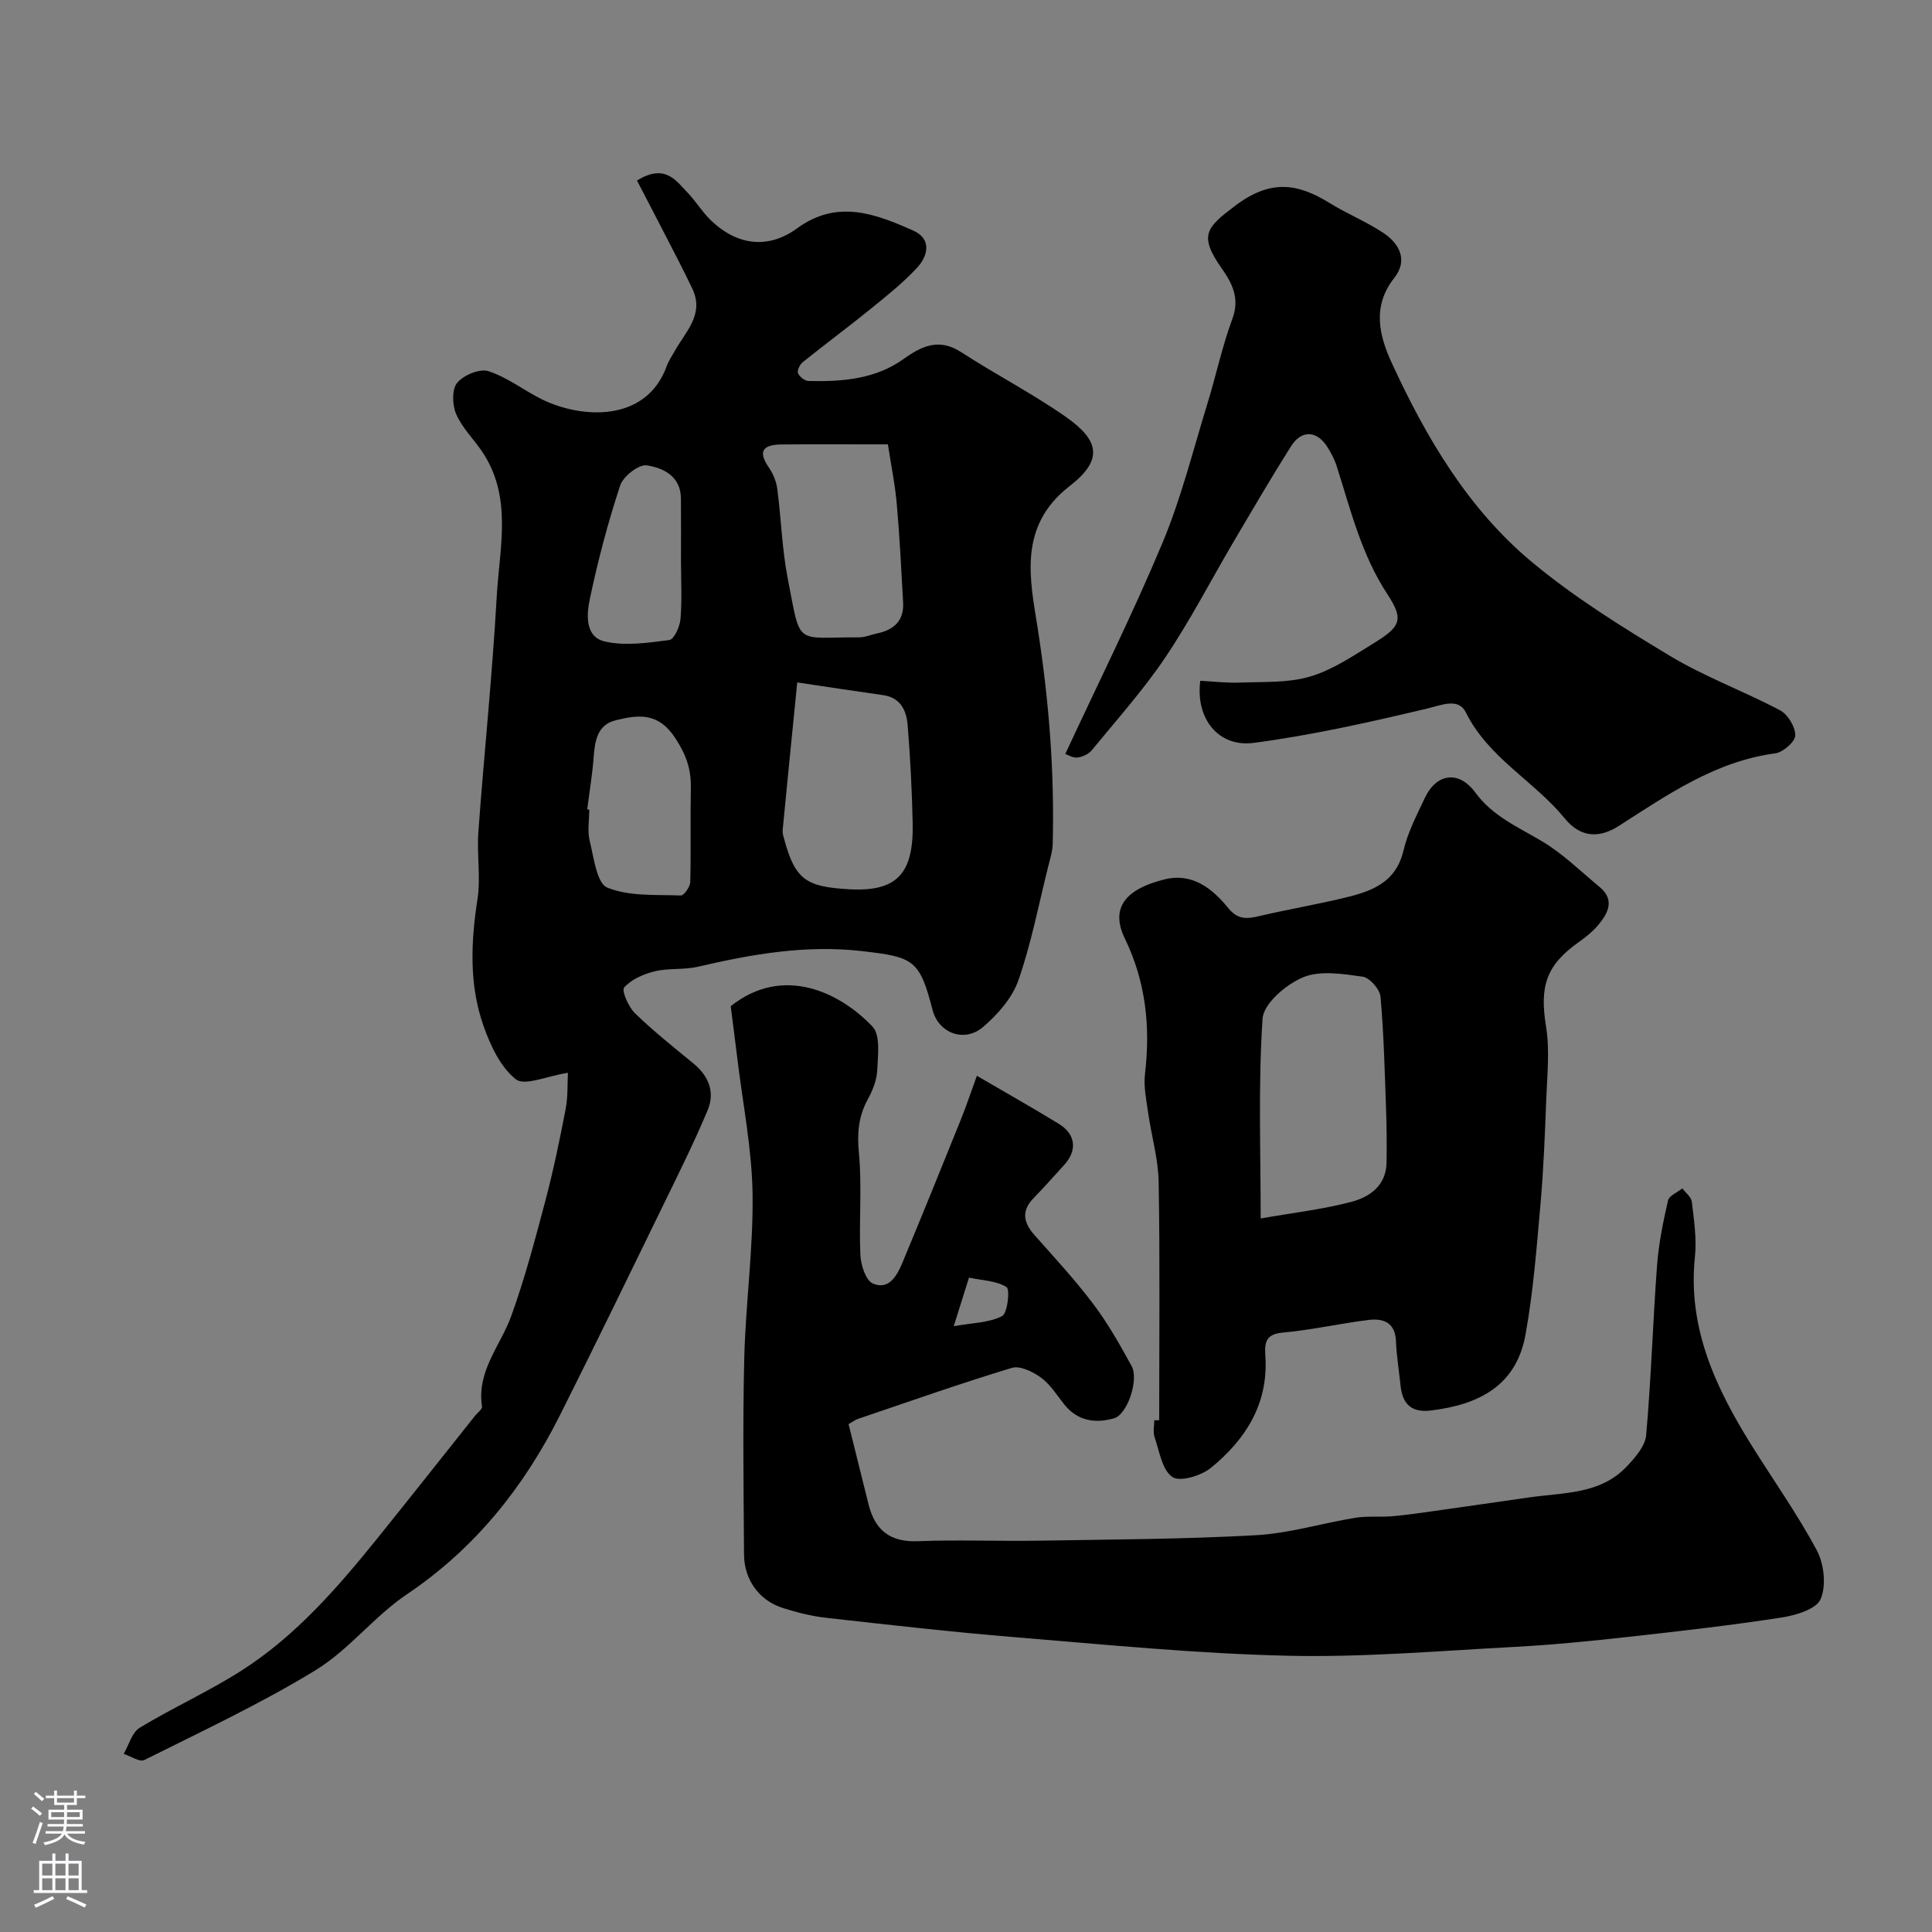 <svg enable-background="new 0 0 400 400" viewBox="0 0 400 400" xmlns="http://www.w3.org/2000/svg"><rect x="0" y="0" width="400" height="400" fill="#808080" stroke="none"/><g fill="#010000"><path d="m117.58 222.11c-4.35.67-8.94 2.78-10.77 1.35-3.16-2.48-5.23-6.92-6.66-10.93-3.04-8.54-2.68-17.38-1.3-26.31.71-4.56-.15-9.33.19-13.97 1.19-16.24 2.89-32.46 3.8-48.72.57-10.14 3.37-20.71-3.13-30.19-1.75-2.55-4.08-4.84-5.27-7.62-.8-1.87-.92-5.1.2-6.45 1.32-1.6 4.67-3.01 6.48-2.42 3.93 1.26 7.35 4 11.12 5.85 7.92 3.89 21.51 4.99 25.82-6.95.39-1.07 1.06-2.03 1.62-3.04 2.23-4.02 6.19-7.6 3.67-12.92-1.93-4.07-4.04-8.05-6.09-12.05-1.78-3.47-3.6-6.92-5.38-10.36 5.83-3.6 8.08.01 10.58 2.62 1.58 1.66 2.8 3.66 4.4 5.29 5.43 5.48 12.04 6.47 18.18 1.98 8.32-6.07 16.21-3 24.04.47 3.8 1.68 3.13 5.15.82 7.66-2.84 3.07-6.16 5.73-9.42 8.38-4.7 3.81-9.57 7.42-14.29 11.21-.6.48-1.2 1.73-.97 2.28.3.73 1.4 1.59 2.18 1.61 6.93.17 13.81-.36 19.67-4.55 3.87-2.77 7.39-4.37 11.98-1.39 7.11 4.61 14.69 8.52 21.62 13.37 7.06 4.94 7.71 8.97.76 14.35-10.73 8.32-8.17 19.36-6.61 29.27 2.34 14.93 3.52 29.77 3.13 44.8-.04 1.6-.57 3.2-.96 4.78-1.96 7.85-3.49 15.85-6.15 23.47-1.27 3.64-4.26 7.03-7.26 9.61-3.93 3.39-9.26 1.3-10.5-3.48-2.69-10.39-3.85-10.97-14.68-12.2-11.6-1.32-22.73.64-33.9 3.24-2.9.68-6.06.25-8.95.95-2.3.56-4.82 1.66-6.32 3.34-.58.66.89 4.04 2.24 5.35 3.81 3.7 8 7.02 12.11 10.4 3.17 2.61 4.49 5.95 2.93 9.67-2.7 6.44-5.81 12.72-8.88 19.01-7.17 14.71-14.32 29.44-21.66 44.06-7.51 14.97-17.61 27.65-31.74 37.16-6.77 4.56-12 11.5-18.93 15.73-11.35 6.93-23.49 12.6-35.41 18.57-.97.49-2.83-.8-4.28-1.27 1.08-1.85 1.71-4.44 3.32-5.41 6.88-4.17 14.28-7.5 21.05-11.82 11.23-7.17 19.89-17.16 28.18-27.43 6.78-8.42 13.48-16.9 20.21-25.36.51-.64 1.52-1.36 1.43-1.9-1.16-7.34 3.84-12.59 6.07-18.79 2.8-7.77 4.92-15.8 7.04-23.79 1.65-6.25 2.97-12.6 4.19-18.96.51-2.58.36-5.29.48-7.55zm47.48-80.82c-1.1 11.02-2.08 20.79-3.02 30.57-.06.63.16 1.3.33 1.93 2.29 8.44 4.64 9.81 13.4 10.32 9.82.56 13.4-3.11 13.19-13.6-.14-6.77-.49-13.54-1.03-20.28-.24-3.02-1.38-5.78-5.09-6.31-6.07-.86-12.13-1.79-17.78-2.63zm18.77-49.29c-1.52 0-2.51 0-3.49 0-6.14 0-12.29-.04-18.43.02-3.45.03-5.32 1.02-2.74 4.75.89 1.29 1.56 2.91 1.76 4.45.81 6.15.97 12.41 2.15 18.48 2.8 14.36 1.31 12.18 14.74 12.26 1.25.01 2.5-.55 3.75-.81 3.5-.73 5.63-2.64 5.41-6.43-.38-6.74-.7-13.49-1.3-20.22-.35-4.14-1.2-8.23-1.85-12.5zm-62.25 75.56c.14.02.28.03.42.05 0 2.16-.41 4.43.09 6.47.85 3.45 1.45 8.79 3.65 9.69 4.56 1.86 10.08 1.43 15.22 1.63.64.03 1.92-1.79 1.95-2.77.17-6.51-.01-13.02.12-19.53.08-3.88-.97-6.85-3.24-10.31-3.52-5.37-7.63-4.8-12.27-3.68-3.9.94-4.36 4.33-4.62 7.76-.27 3.57-.87 7.12-1.32 10.69zm19.41-51.37c0-4.33.03-8.66-.01-12.99-.04-4.62-3.68-6.34-7.07-6.85-1.66-.25-4.89 2.27-5.51 4.16-2.53 7.67-4.6 15.52-6.27 23.43-.68 3.21-1.09 7.92 3.12 8.88 4.23.96 8.92.27 13.33-.31.98-.13 2.18-2.77 2.31-4.34.33-3.97.11-7.99.1-11.98z"/><path d="m151.29 208.32c10.88-8.66 22.69-2.81 29.36 4.24 1.68 1.77 1.1 5.99.97 9.06-.09 2.03-.96 4.16-1.96 5.99-1.94 3.56-2.22 7.04-1.83 11.13.66 6.96-.01 14.04.3 21.05.09 2.1 1.1 5.3 2.59 5.95 3.29 1.43 4.99-1.61 6.09-4.25 4.13-9.91 8.16-19.85 12.17-29.81 1.09-2.71 2.01-5.48 3.27-8.95 5.92 3.46 11.53 6.61 17 9.97 3.47 2.13 3.81 5.46 1.13 8.43-2.11 2.33-4.2 4.67-6.39 6.93-2.6 2.68-2.08 5.09.21 7.67 4.15 4.68 8.41 9.28 12.16 14.26 3.02 4.01 5.53 8.44 7.94 12.86 1.52 2.79-.87 9.99-3.64 10.79-3.82 1.1-7.55.61-10.31-2.86-1.53-1.93-2.89-4.14-4.81-5.55-1.68-1.23-4.37-2.54-6.07-2.02-10.7 3.24-21.25 6.97-31.84 10.56-.58.2-1.09.6-1.94 1.08 1.4 5.61 2.77 11.11 4.13 16.6 1.33 5.34 4.44 7.87 10.22 7.64 8.35-.33 16.72.03 25.08-.11 14.96-.25 29.94-.3 44.88-1.13 6.91-.38 13.72-2.49 20.61-3.61 2.45-.4 5.01-.11 7.51-.31 2.75-.23 5.49-.62 8.23-1.01 6.78-.95 13.56-1.94 20.33-2.91 7.05-1.01 14.61-.6 20.07-6.34 1.76-1.85 3.87-4.25 4.07-6.55 1.04-11.66 1.38-23.39 2.25-35.07.34-4.53 1.25-9.04 2.27-13.48.23-1.02 1.94-1.7 2.97-2.53.69.93 1.86 1.8 1.97 2.79.43 3.76 1.03 7.61.64 11.33-1.54 14.62 4.19 26.95 11.57 38.83 4.56 7.33 9.6 14.4 13.66 21.99 1.51 2.82 1.99 7.3.79 10.1-.89 2.08-5.15 3.36-8.08 3.81-10.51 1.62-21.09 2.83-31.67 4-7.84.87-15.71 1.66-23.59 2.08-15.69.83-31.41 2.2-47.09 1.83-18.75-.43-37.48-2.29-56.2-3.82-13.08-1.07-26.12-2.56-39.17-4.02-3.05-.34-6.09-1.1-9.02-2.03-4.95-1.56-8.05-5.84-8.08-11.12-.08-13.53-.28-27.06.05-40.58.28-11.37 1.89-22.74 1.72-34.09-.14-9.28-2.01-18.54-3.13-27.81-.43-3.55-.9-7.09-1.39-11.01zm46.17 66.26c3.98-.72 7.36-.71 10.01-2.1 1.14-.6 1.67-5.52.92-6-2.12-1.34-5.06-1.38-7.77-1.96-1.08 3.44-1.94 6.16-3.16 10.06z"/><path d="m240 294.05c0-16.43.17-32.86-.11-49.28-.08-4.82-1.5-9.62-2.19-14.44-.37-2.65-.95-5.38-.64-7.99 1.14-9.76.19-19.03-4.18-28.05-3.21-6.62.6-10.35 8.26-12.23 5.76-1.41 9.89 1.93 13.15 5.94 2.08 2.55 4.01 2.23 6.58 1.63 5.68-1.32 11.45-2.32 17.12-3.66 5.65-1.34 10.97-3 12.59-9.89.88-3.75 2.74-7.31 4.4-10.84 2.44-5.21 7.1-5.76 10.47-1.15 3.55 4.85 8.77 7.11 13.71 10.03 4.36 2.58 8.09 6.26 12.03 9.53 3.13 2.6 1.82 5.3-.19 7.74-1.14 1.38-2.58 2.57-4.05 3.6-6.87 4.83-8.21 9.21-6.86 17.54.8 4.92.23 10.09.04 15.14-.27 7.26-.56 14.54-1.2 21.77-.79 8.97-1.49 17.99-3.08 26.84-1.91 10.66-9.68 14.54-19.61 15.75-3.97.48-5.86-1.29-6.26-5.08-.32-3.09-.84-6.18-.96-9.28-.16-3.86-2.62-4.76-5.65-4.39-5.98.73-11.9 2.1-17.89 2.63-3.91.35-3.61 2.71-3.48 5.21.52 9.72-4.21 16.99-11.28 22.77-2.01 1.65-6.44 2.98-8 1.9-2.13-1.46-2.68-5.34-3.68-8.26-.36-1.04-.06-2.31-.06-3.48zm21.01-41.78c6.63-1.17 12.8-1.87 18.73-3.43 3.83-1 7.26-3.37 7.33-8.16.06-3.68.03-7.37-.1-11.05-.28-7.77-.46-15.55-1.15-23.28-.14-1.54-2.25-3.94-3.7-4.14-4.09-.57-8.78-1.35-12.33.13-3.51 1.46-8.18 5.43-8.39 8.57-.91 13.57-.39 27.23-.39 41.36z"/><path d="m248.51 140.95c2.71.14 5.48.48 8.24.37 4.83-.19 9.86.1 14.4-1.22 4.6-1.34 8.83-4.19 13-6.76 5.72-3.52 6.66-4.89 3.13-10.26-5.43-8.26-7.64-17.51-10.55-26.62-.44-1.39-1.16-2.72-1.94-3.95-2.15-3.39-5.33-3.55-7.5-.11-4.09 6.47-7.95 13.09-11.84 19.68-4.72 8.01-8.99 16.31-14.17 24.01-4.55 6.77-10.05 12.9-15.23 19.23-.66.81-1.95 1.41-3 1.52-.97.1-2.03-.59-2.49-.75 6.88-14.8 14.01-29.08 20.15-43.77 3.86-9.24 6.29-19.08 9.25-28.68 1.81-5.88 3.08-11.94 5.21-17.69 1.58-4.25-.14-7.41-2.25-10.42-4.8-6.83-3.14-8.44 2.78-12.91 7.33-5.54 12.91-4.72 19.64-.55 3.6 2.23 7.61 3.83 11.12 6.19 3.33 2.23 5.07 5.66 2.21 9.28-4.66 5.89-3.11 12-.51 17.63 7.12 15.44 15.76 30.15 28.94 41.14 8.85 7.38 18.79 13.55 28.69 19.51 7.22 4.34 15.28 7.28 22.75 11.24 1.61.85 3.18 3.43 3.15 5.19-.02 1.31-2.52 3.5-4.12 3.72-12.42 1.65-22.31 8.56-32.41 15.03-4.27 2.74-8.08 2.26-11.21-1.57-6.33-7.75-15.78-12.49-20.46-21.93-1.53-3.09-4.96-1.53-8.11-.78-11.85 2.82-23.79 5.5-35.84 7.09-7.36.95-12.06-5.14-11.03-12.86z"/></g><path d="m6.44 374.46.42-.45c.65.47 1.27.95 1.85 1.44l-.45.49c-.65-.56-1.25-1.06-1.82-1.48m.93 7.33-.63-.26c.55-1.36 1.05-2.8 1.52-4.33.19.1.38.19.59.27-.46 1.29-.95 2.73-1.48 4.32m-.38-10.38.44-.42c.43.34 1.01.82 1.74 1.44l-.49.49c-.53-.51-1.09-1.01-1.69-1.51m2.5.35h1.72v-1.04h.59v1.04h3.52v-1.04h.59v1.04h1.75v.53h-1.75v1.42h-2.03v.97h3.22v2.03h-3.24c0 .35-.01.66-.03.93h3.32v.53h-3.37c-.03.27-.08.58-.15.94h3.96v.53h-3.71c.67.92 1.93 1.48 3.79 1.68-.13.24-.23.44-.29.59-2.13-.38-3.48-1.08-4.04-2.12-.43.97-1.77 1.72-4.03 2.23-.09-.19-.2-.37-.33-.55 2.1-.42 3.37-1.03 3.81-1.83h-3.36v-.53h3.58c.08-.29.13-.61.16-.94h-3.33v-.53h3.39c.02-.27.04-.58.04-.93h-3.23v-2.03h3.25v-.97h-2.07v-1.42h-1.73zm1.12 3.44v1h2.65c.01-.3.02-.44.01-.4v-.25-.35zm1.19-2h3.52v-.91h-3.52zm4.71 2h-2.63v.59c0 .15-.01.28-.01.4h2.64z" fill="#fbfafc"/><path d="m13.56 383.74h.63v1.52h2.72v6.07h1.13v.6h-11.06v-.6h1.13v-6.07h2.73v-1.52h.63v1.52h2.1v-1.52zm-2.69 8.83.38.56c-1.24.63-2.53 1.25-3.85 1.85-.1-.21-.21-.42-.34-.63 1.36-.55 2.63-1.15 3.81-1.78m-2.13-4.27h2.1v-2.45h-2.1zm0 3.04h2.1v-2.46h-2.1zm2.72-3.04h2.1v-2.45h-2.1zm0 3.04h2.1v-2.46h-2.1zm6.07 3.6c-1.41-.71-2.7-1.3-3.86-1.78l.35-.56c1.45.62 2.75 1.19 3.88 1.72zm-1.25-9.09h-2.1v2.45h2.1zm-2.09 5.49h2.1v-2.45h-2.1z" fill="#fbfafc"/></svg>